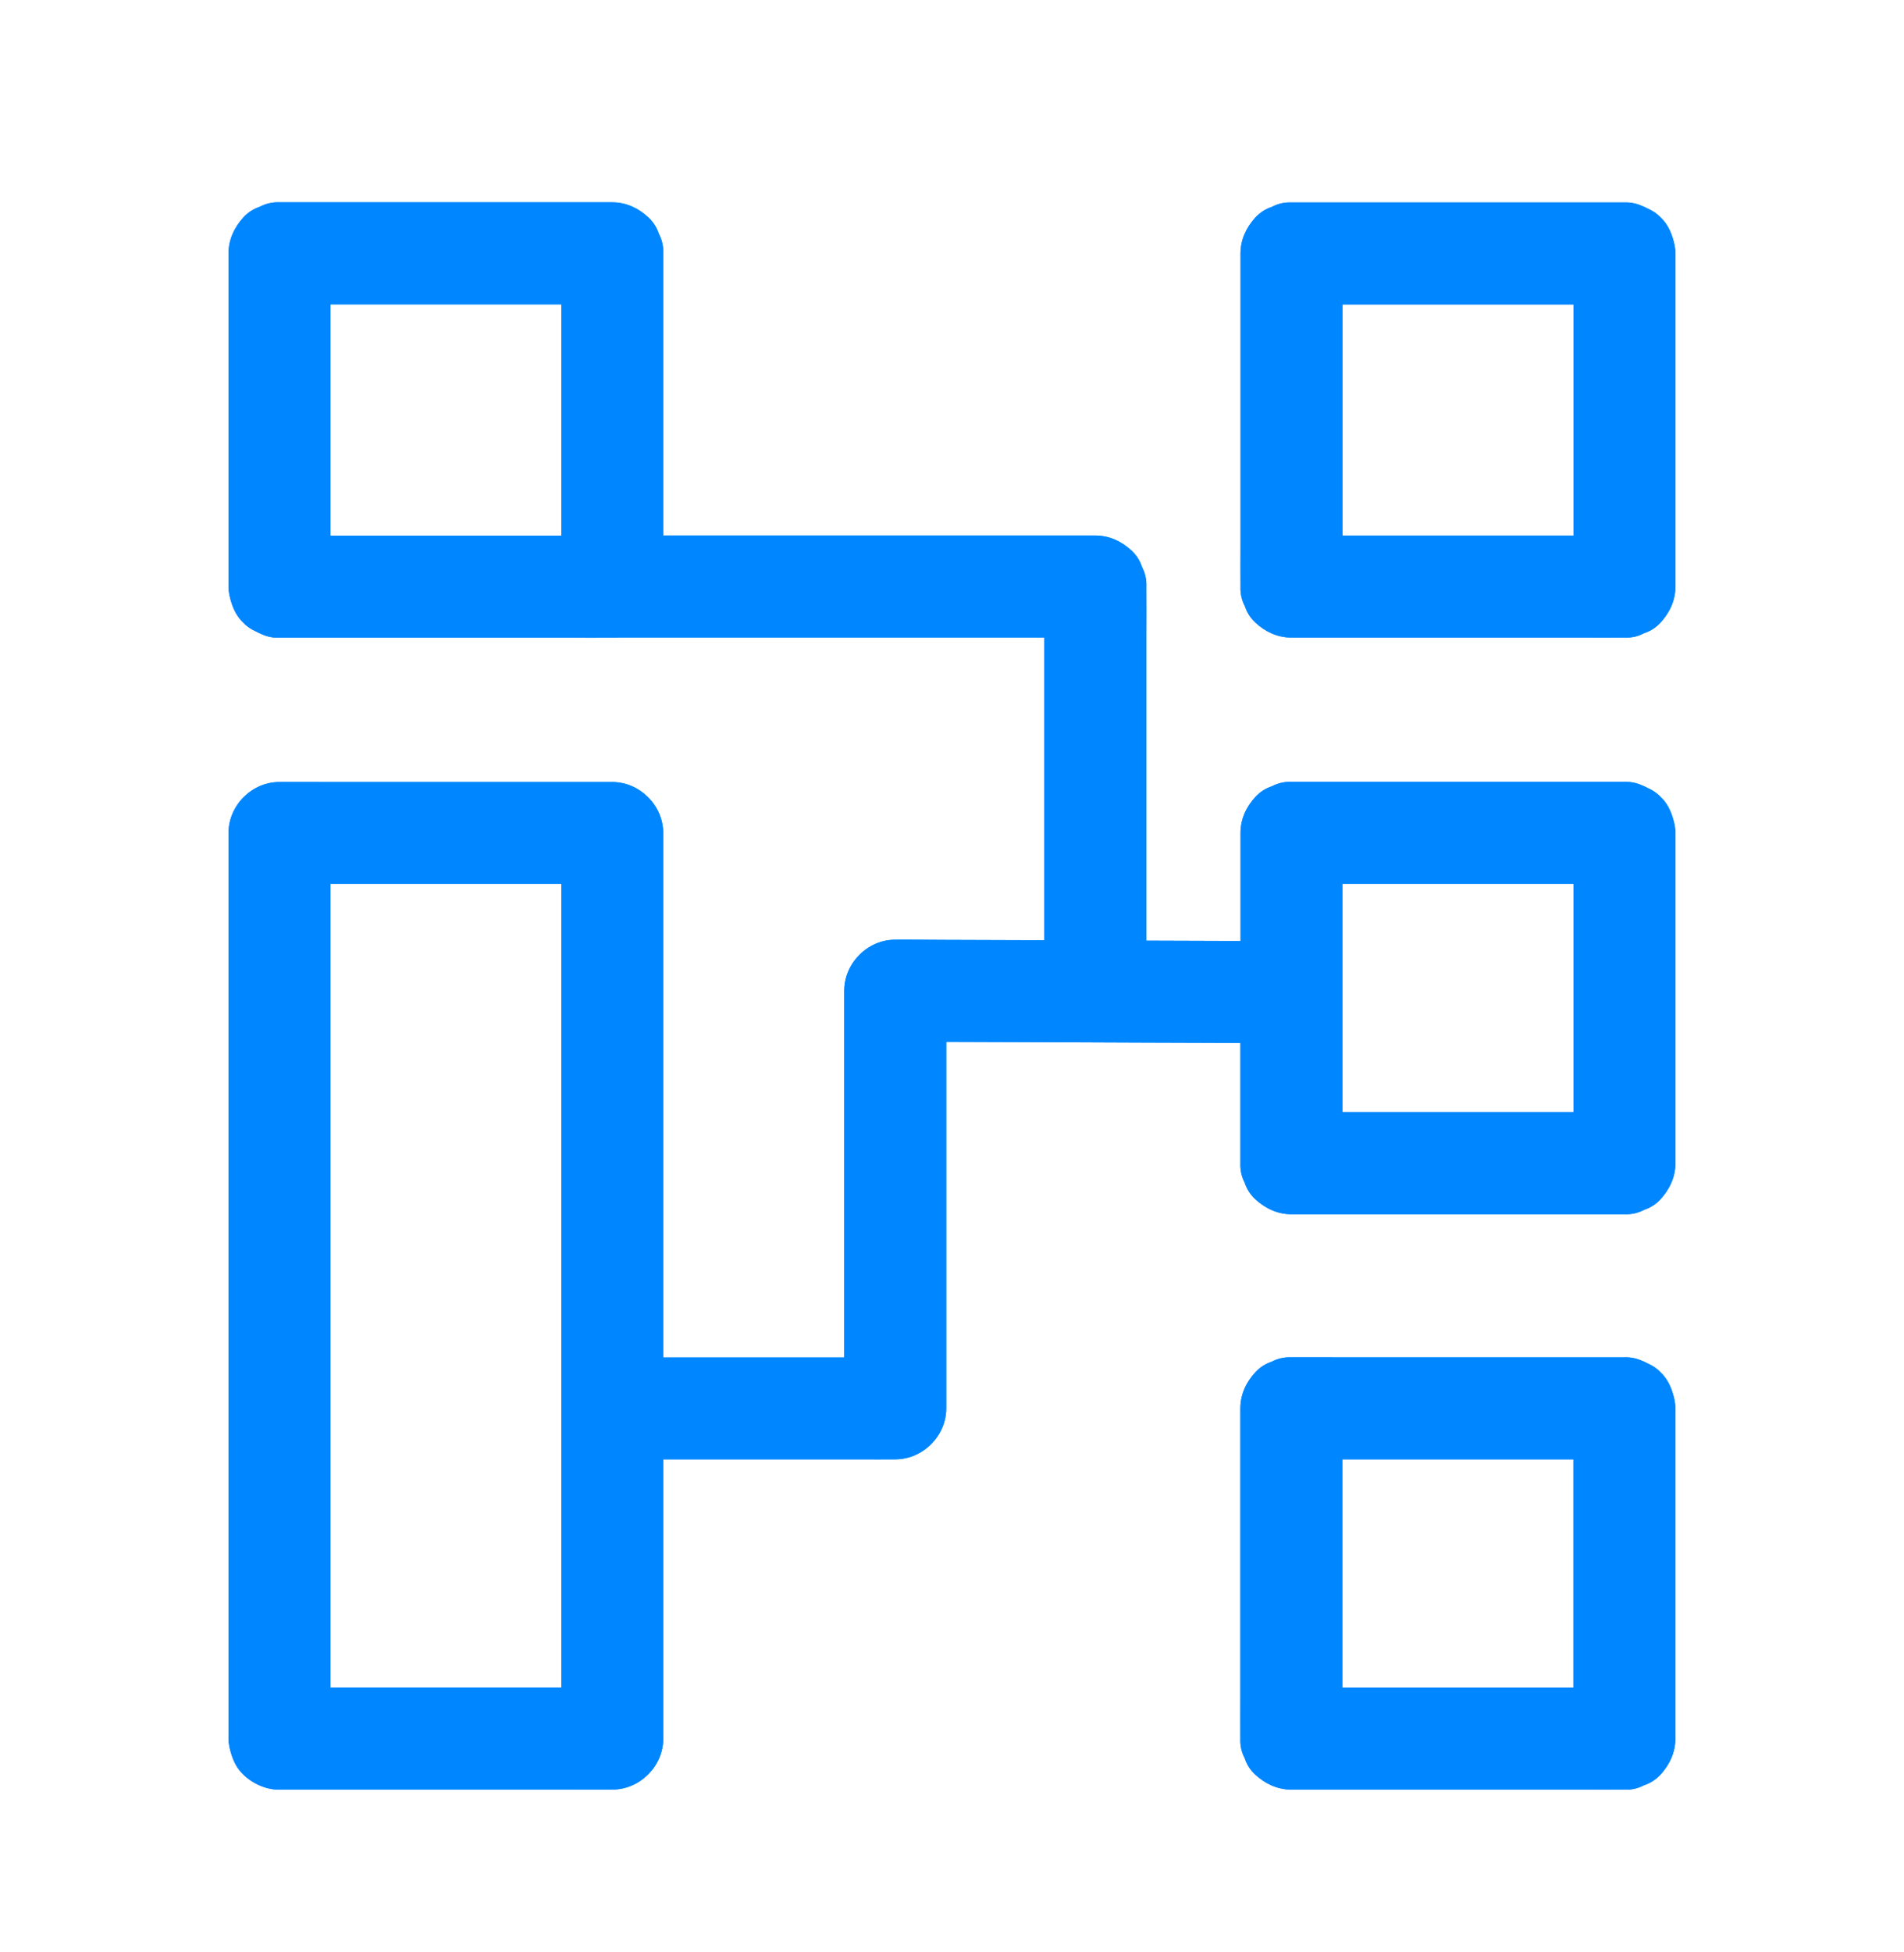 <svg width="40" height="41" viewBox="0 0 40 41" fill="none" xmlns="http://www.w3.org/2000/svg">
<path d="M34.618 28.634C34.576 28.611 34.533 28.591 34.488 28.574C34.374 28.524 34.254 28.499 34.125 28.504H27.989C27.707 28.504 27.424 28.502 27.142 28.504C27.137 28.504 27.134 28.504 27.13 28.504C26.982 28.497 26.845 28.528 26.717 28.596C26.585 28.639 26.469 28.713 26.372 28.818C26.18 29.027 26.058 29.284 26.058 29.576V35.657C26.058 35.938 26.056 36.218 26.058 36.498V36.51C26.052 36.658 26.082 36.795 26.15 36.923C26.193 37.056 26.267 37.171 26.372 37.268C26.581 37.461 26.839 37.582 27.13 37.582H33.265C33.547 37.582 33.831 37.584 34.112 37.582C34.117 37.582 34.12 37.582 34.125 37.582C34.273 37.589 34.41 37.558 34.538 37.49C34.67 37.447 34.785 37.373 34.883 37.268C35.075 37.059 35.197 36.801 35.197 36.51V30.429C35.197 30.148 35.198 29.868 35.197 29.588C35.197 29.583 35.197 29.58 35.197 29.576C35.197 29.466 35.174 29.355 35.138 29.247C35.089 29.086 35.01 28.935 34.884 28.818C34.809 28.736 34.718 28.678 34.619 28.634H34.618ZM29.733 35.44H28.2V30.646H33.054V35.44H29.733Z" fill="#0086FF"/>
<path d="M26.374 13.075C26.583 13.268 26.84 13.389 27.131 13.389H33.267C33.549 13.389 33.832 13.391 34.114 13.389C34.119 13.389 34.122 13.389 34.126 13.389C34.274 13.396 34.411 13.365 34.539 13.297C34.672 13.254 34.787 13.18 34.884 13.075C35.077 12.866 35.198 12.609 35.198 12.318V6.183C35.198 5.902 35.2 5.618 35.198 5.336C35.198 5.332 35.198 5.329 35.198 5.324C35.198 5.215 35.175 5.104 35.14 4.996C35.09 4.834 35.012 4.683 34.886 4.566C34.81 4.485 34.719 4.426 34.621 4.383C34.579 4.36 34.536 4.34 34.491 4.323C34.377 4.272 34.257 4.248 34.128 4.252H27.992C27.71 4.252 27.427 4.251 27.145 4.252C27.14 4.252 27.137 4.252 27.133 4.252C26.985 4.246 26.848 4.277 26.72 4.345C26.588 4.388 26.472 4.462 26.375 4.566C26.183 4.776 26.061 5.033 26.061 5.324V11.458C26.061 11.74 26.058 12.023 26.061 12.305V12.318C26.055 12.465 26.086 12.602 26.153 12.73C26.197 12.863 26.27 12.978 26.375 13.075H26.374ZM31.524 6.394H33.056V11.247H28.202V6.394H31.524Z" fill="#0086FF"/>
<path d="M5.873 37.581H12.003C12.285 37.581 12.568 37.584 12.851 37.581C12.856 37.581 12.859 37.581 12.864 37.581C13.443 37.581 13.934 37.09 13.934 36.51V30.646H18.075C18.316 30.646 18.557 30.649 18.798 30.646C18.801 30.646 18.804 30.646 18.808 30.646C19.387 30.646 19.879 30.155 19.879 29.576V21.878C20.455 21.88 21.031 21.883 21.607 21.884C22.406 21.887 23.205 21.89 24.005 21.894C24.69 21.897 25.374 21.898 26.059 21.901V23.574C26.059 23.854 26.058 24.134 26.059 24.415V24.427C26.053 24.575 26.084 24.712 26.151 24.84C26.195 24.972 26.268 25.088 26.373 25.185C26.583 25.377 26.84 25.499 27.131 25.499H33.267C33.548 25.499 33.832 25.5 34.114 25.499C34.118 25.499 34.121 25.499 34.126 25.499C34.274 25.505 34.411 25.474 34.539 25.407C34.671 25.363 34.787 25.29 34.884 25.185C35.076 24.975 35.198 24.718 35.198 24.427V18.345C35.198 18.065 35.199 17.785 35.198 17.504C35.198 17.5 35.198 17.497 35.198 17.492C35.198 17.383 35.175 17.272 35.139 17.164C35.09 17.002 35.011 16.851 34.885 16.734C34.81 16.653 34.719 16.594 34.62 16.551C34.579 16.528 34.536 16.508 34.491 16.491C34.377 16.44 34.257 16.416 34.127 16.42H27.992C27.71 16.42 27.427 16.419 27.145 16.42C27.14 16.42 27.137 16.42 27.133 16.42C26.985 16.414 26.848 16.445 26.72 16.513C26.587 16.556 26.472 16.63 26.375 16.734C26.182 16.944 26.061 17.201 26.061 17.492V19.761C25.471 19.759 24.883 19.756 24.293 19.755C24.223 19.755 24.152 19.755 24.083 19.755V13.36C24.083 13.017 24.086 12.675 24.083 12.331C24.083 12.327 24.083 12.322 24.083 12.317C24.089 12.17 24.058 12.033 23.991 11.905C23.948 11.772 23.874 11.657 23.769 11.56C23.56 11.367 23.302 11.246 23.011 11.246H13.933V6.182C13.933 5.898 13.934 5.617 13.933 5.333C13.933 5.329 13.933 5.326 13.933 5.321C13.939 5.173 13.908 5.036 13.84 4.908C13.797 4.776 13.723 4.66 13.618 4.563C13.412 4.371 13.153 4.249 12.864 4.249H6.73C6.449 4.249 6.168 4.249 5.886 4.249C5.881 4.249 5.878 4.249 5.873 4.249C5.726 4.243 5.588 4.274 5.461 4.341C5.328 4.385 5.213 4.458 5.116 4.563C4.923 4.773 4.801 5.031 4.801 5.321V11.46C4.801 11.742 4.801 12.025 4.801 12.308V12.32C4.801 12.43 4.825 12.541 4.86 12.649C4.909 12.81 4.988 12.961 5.114 13.078C5.19 13.16 5.28 13.218 5.379 13.261C5.421 13.285 5.464 13.305 5.508 13.322C5.622 13.372 5.742 13.397 5.872 13.392H12.006C12.288 13.392 12.57 13.394 12.85 13.392C12.854 13.392 12.858 13.392 12.862 13.392C12.904 13.394 12.942 13.392 12.982 13.388H21.939V19.745C21.924 19.745 21.907 19.745 21.892 19.745C21.203 19.742 20.513 19.741 19.825 19.738C19.491 19.738 19.155 19.731 18.821 19.734C18.816 19.734 18.811 19.734 18.807 19.734C18.228 19.733 17.736 20.227 17.736 20.805V28.507H13.933V18.265C13.933 18.019 13.934 17.772 13.933 17.526C13.933 17.515 13.933 17.504 13.933 17.494C13.933 16.915 13.441 16.423 12.862 16.423H6.734C6.452 16.423 6.169 16.42 5.886 16.423C5.881 16.423 5.878 16.423 5.873 16.423C5.294 16.42 4.801 16.912 4.801 17.491V35.737C4.801 35.984 4.8 36.23 4.801 36.477C4.801 36.487 4.801 36.498 4.801 36.509C4.801 36.618 4.825 36.729 4.86 36.837C4.909 36.999 4.988 37.15 5.114 37.267C5.3 37.453 5.604 37.592 5.872 37.581H5.873ZM31.523 18.561H33.056V23.355H28.201V18.561H31.523ZM8.479 11.249H6.944V6.391H11.792V11.249H8.478H8.479ZM10.253 18.561H11.793V35.439H6.944V18.561H10.252H10.253Z" fill="#0086FF"/>
<path d="M34.618 28.634C34.576 28.611 34.533 28.591 34.488 28.574C34.374 28.524 34.254 28.499 34.125 28.504H27.989C27.707 28.504 27.424 28.502 27.142 28.504C27.137 28.504 27.134 28.504 27.13 28.504C26.982 28.497 26.845 28.528 26.717 28.596C26.585 28.639 26.469 28.713 26.372 28.818C26.18 29.027 26.058 29.284 26.058 29.576V35.657C26.058 35.938 26.056 36.218 26.058 36.498V36.51C26.052 36.658 26.082 36.795 26.15 36.923C26.193 37.056 26.267 37.171 26.372 37.268C26.581 37.461 26.839 37.582 27.13 37.582H33.265C33.547 37.582 33.831 37.584 34.112 37.582C34.117 37.582 34.12 37.582 34.125 37.582C34.273 37.589 34.41 37.558 34.538 37.49C34.67 37.447 34.785 37.373 34.883 37.268C35.075 37.059 35.197 36.801 35.197 36.51V30.429C35.197 30.148 35.198 29.868 35.197 29.588C35.197 29.583 35.197 29.58 35.197 29.576C35.197 29.466 35.174 29.355 35.138 29.247C35.089 29.086 35.01 28.935 34.884 28.818C34.809 28.736 34.718 28.678 34.619 28.634H34.618ZM29.733 35.44H28.2V30.646H33.054V35.44H29.733Z" fill="#0086FF"/>
<path d="M26.374 13.075C26.583 13.268 26.84 13.389 27.131 13.389H33.267C33.549 13.389 33.832 13.391 34.114 13.389C34.119 13.389 34.122 13.389 34.126 13.389C34.274 13.396 34.411 13.365 34.539 13.297C34.672 13.254 34.787 13.18 34.884 13.075C35.077 12.866 35.198 12.609 35.198 12.318V6.183C35.198 5.902 35.2 5.618 35.198 5.336C35.198 5.332 35.198 5.329 35.198 5.324C35.198 5.215 35.175 5.104 35.14 4.996C35.09 4.834 35.012 4.683 34.886 4.566C34.81 4.485 34.719 4.426 34.621 4.383C34.579 4.36 34.536 4.34 34.491 4.323C34.377 4.272 34.257 4.248 34.128 4.252H27.992C27.71 4.252 27.427 4.251 27.145 4.252C27.14 4.252 27.137 4.252 27.133 4.252C26.985 4.246 26.848 4.277 26.72 4.345C26.588 4.388 26.472 4.462 26.375 4.566C26.183 4.776 26.061 5.033 26.061 5.324V11.458C26.061 11.74 26.058 12.023 26.061 12.305V12.318C26.055 12.465 26.086 12.602 26.153 12.73C26.197 12.863 26.27 12.978 26.375 13.075H26.374ZM31.524 6.394H33.056V11.247H28.202V6.394H31.524Z" fill="#0086FF"/>
<path d="M5.873 37.581H12.003C12.285 37.581 12.568 37.584 12.851 37.581C12.856 37.581 12.859 37.581 12.864 37.581C13.443 37.581 13.934 37.09 13.934 36.51V30.646H18.075C18.316 30.646 18.557 30.649 18.798 30.646C18.801 30.646 18.804 30.646 18.808 30.646C19.387 30.646 19.879 30.155 19.879 29.576V21.878C20.455 21.88 21.031 21.883 21.607 21.884C22.406 21.887 23.205 21.89 24.005 21.894C24.69 21.897 25.374 21.898 26.059 21.901V23.574C26.059 23.854 26.058 24.134 26.059 24.415V24.427C26.053 24.575 26.084 24.712 26.151 24.84C26.195 24.972 26.268 25.088 26.373 25.185C26.583 25.377 26.84 25.499 27.131 25.499H33.267C33.548 25.499 33.832 25.5 34.114 25.499C34.118 25.499 34.121 25.499 34.126 25.499C34.274 25.505 34.411 25.474 34.539 25.407C34.671 25.363 34.787 25.29 34.884 25.185C35.076 24.975 35.198 24.718 35.198 24.427V18.345C35.198 18.065 35.199 17.785 35.198 17.504C35.198 17.5 35.198 17.497 35.198 17.492C35.198 17.383 35.175 17.272 35.139 17.164C35.09 17.002 35.011 16.851 34.885 16.734C34.81 16.653 34.719 16.594 34.62 16.551C34.579 16.528 34.536 16.508 34.491 16.491C34.377 16.44 34.257 16.416 34.127 16.42H27.992C27.71 16.42 27.427 16.419 27.145 16.42C27.14 16.42 27.137 16.42 27.133 16.42C26.985 16.414 26.848 16.445 26.72 16.513C26.587 16.556 26.472 16.63 26.375 16.734C26.182 16.944 26.061 17.201 26.061 17.492V19.761C25.471 19.759 24.883 19.756 24.293 19.755C24.223 19.755 24.152 19.755 24.083 19.755V13.36C24.083 13.017 24.086 12.675 24.083 12.331C24.083 12.327 24.083 12.322 24.083 12.317C24.089 12.17 24.058 12.033 23.991 11.905C23.948 11.772 23.874 11.657 23.769 11.56C23.56 11.367 23.302 11.246 23.011 11.246H13.933V6.182C13.933 5.898 13.934 5.617 13.933 5.333C13.933 5.329 13.933 5.326 13.933 5.321C13.939 5.173 13.908 5.036 13.84 4.908C13.797 4.776 13.723 4.66 13.618 4.563C13.412 4.371 13.153 4.249 12.864 4.249H6.73C6.449 4.249 6.168 4.249 5.886 4.249C5.881 4.249 5.878 4.249 5.873 4.249C5.726 4.243 5.588 4.274 5.461 4.341C5.328 4.385 5.213 4.458 5.116 4.563C4.923 4.773 4.801 5.031 4.801 5.321V11.46C4.801 11.742 4.801 12.025 4.801 12.308V12.32C4.801 12.43 4.825 12.541 4.86 12.649C4.909 12.81 4.988 12.961 5.114 13.078C5.19 13.16 5.28 13.218 5.379 13.261C5.421 13.285 5.464 13.305 5.508 13.322C5.622 13.372 5.742 13.397 5.872 13.392H12.006C12.288 13.392 12.57 13.394 12.85 13.392C12.854 13.392 12.858 13.392 12.862 13.392C12.904 13.394 12.942 13.392 12.982 13.388H21.939V19.745C21.924 19.745 21.907 19.745 21.892 19.745C21.203 19.742 20.513 19.741 19.825 19.738C19.491 19.738 19.155 19.731 18.821 19.734C18.816 19.734 18.811 19.734 18.807 19.734C18.228 19.733 17.736 20.227 17.736 20.805V28.507H13.933V18.265C13.933 18.019 13.934 17.772 13.933 17.526C13.933 17.515 13.933 17.504 13.933 17.494C13.933 16.915 13.441 16.423 12.862 16.423H6.734C6.452 16.423 6.169 16.42 5.886 16.423C5.881 16.423 5.878 16.423 5.873 16.423C5.294 16.42 4.801 16.912 4.801 17.491V35.737C4.801 35.984 4.8 36.23 4.801 36.477C4.801 36.487 4.801 36.498 4.801 36.509C4.801 36.618 4.825 36.729 4.86 36.837C4.909 36.999 4.988 37.15 5.114 37.267C5.3 37.453 5.604 37.592 5.872 37.581H5.873ZM31.523 18.561H33.056V23.355H28.201V18.561H31.523ZM8.479 11.249H6.944V6.391H11.792V11.249H8.478H8.479ZM10.253 18.561H11.793V35.439H6.944V18.561H10.252H10.253Z" fill="#0086FF"/>
</svg>

